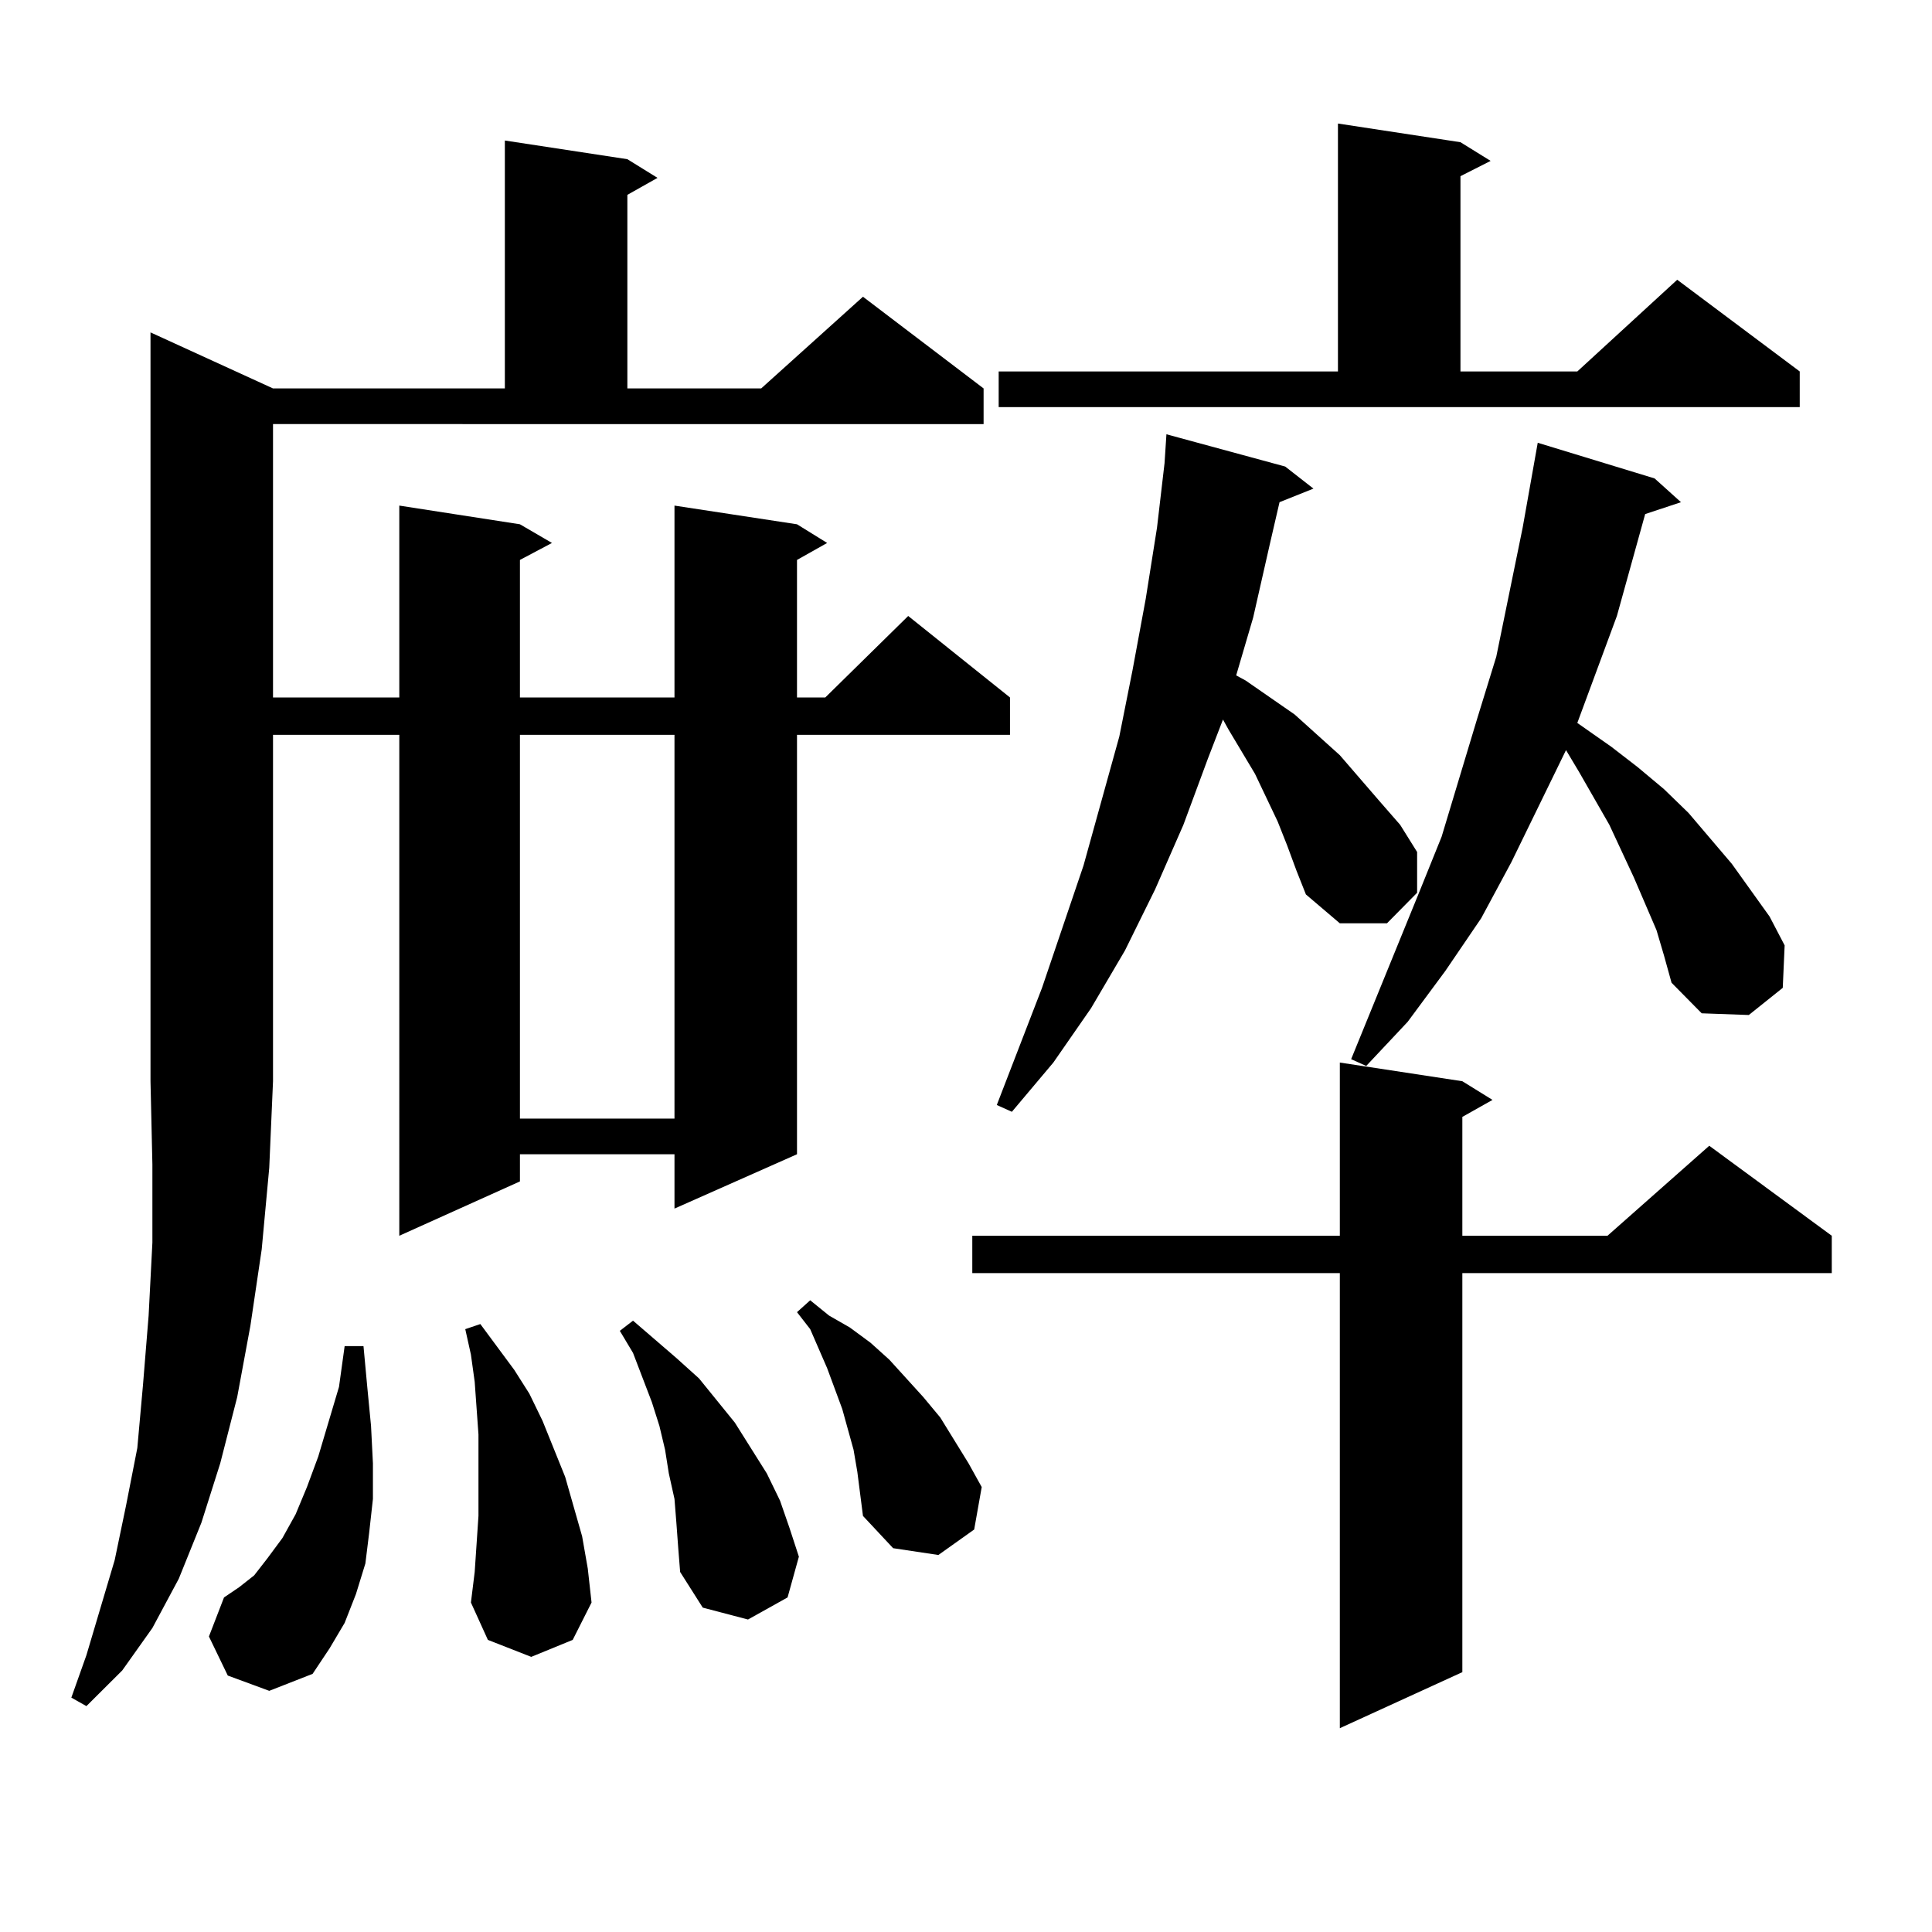 <?xml version="1.0" encoding="utf-8"?>
<!-- Generator: Adobe Illustrator 16.0.0, SVG Export Plug-In . SVG Version: 6.00 Build 0)  -->
<!DOCTYPE svg PUBLIC "-//W3C//DTD SVG 1.1//EN" "http://www.w3.org/Graphics/SVG/1.1/DTD/svg11.dtd">
<svg version="1.1" id="图层_1" xmlns="http://www.w3.org/2000/svg" xmlns:xlink="http://www.w3.org/1999/xlink" x="0px" y="0px"
	 width="1000px" height="1000px" viewBox="0 0 1000 1000" enable-background="new 0 0 1000 1000" xml:space="preserve">
<path d="M141.313,201.051h119.997V72.73l63.413,9.668l15.609,9.668l-15.609,8.789v100.195h69.267l52.682-47.461l62.438,47.461
	v18.457H141.313v141.504h65.364v-99.316l62.438,9.668l16.585,9.668l-16.585,8.789v71.191h79.998v-99.316l63.413,9.668l15.609,9.668
	l-15.609,8.789v71.191h14.634l42.926-42.188l52.682,42.188v19.336H412.526v217.09l-63.413,28.125v-28.125h-79.998V611.5
	l-62.438,28.125V380.348h-65.364v179.297l-1.951,44.824l-3.902,42.188l-5.854,39.551l-6.829,36.914l-8.78,34.277l-9.756,30.762
	l-11.707,29.004l-13.658,25.488l-15.609,21.973L44.73,883.082l-7.805-4.395l7.805-21.973l14.634-49.219l5.854-28.125l5.854-29.883
	l2.927-32.52l2.927-36.035l1.951-37.793v-40.43L77.9,559.645V172.047L141.313,201.051z M117.899,867.262l-9.756-20.215l7.805-20.215
	l7.805-5.273l7.805-6.152l6.829-8.789l7.805-10.547l6.829-12.305l5.854-14.063l5.854-15.82l10.731-36.035l2.927-21.094h9.756
	l1.951,21.094l1.951,20.215l0.976,19.336v18.457l-1.951,17.578l-1.951,15.82l-4.878,15.82l-5.854,14.941l-7.805,13.184l-8.78,13.184
	l-22.438,8.789L117.899,867.262z M247.652,784.645v-14.063V756.52v-14.063l-1.951-27.246l-1.951-14.063l-2.927-13.184l7.805-2.637
	l17.561,23.73l7.805,12.305l6.829,14.063l11.707,29.004l8.78,30.762l2.927,16.699l1.951,17.578l-9.756,19.336l-21.463,8.789
	l-22.438-8.789l-8.78-19.336l1.951-15.82L247.652,784.645z M269.115,380.348V578.98h79.998V380.348H269.115z M350.089,788.16
	l-0.976-12.305l-2.927-13.184l-1.951-12.305l-2.927-12.305l-3.902-12.305l-9.756-25.488l-6.829-11.426l6.829-5.273l22.438,19.336
	l11.707,10.547l18.536,22.852l16.585,26.367l6.829,14.063l4.878,14.063l4.878,14.941l-5.854,21.094l-20.487,11.426l-23.414-6.152
	l-11.707-18.457l-0.976-12.305L350.089,788.16z M441.794,750.367l-2.927-10.547l-2.927-10.547l-7.805-21.094l-8.78-20.215
	l-6.829-8.789l6.829-6.152l9.756,7.91l10.731,6.152l10.731,7.91l9.756,8.789l17.561,19.336l8.78,10.547l14.634,23.73l6.829,12.305
	l-3.902,21.973l-18.536,13.184l-23.414-3.516l-15.609-16.699l-2.927-22.852L441.794,750.367z M756.908,559.645l15.609,9.668
	l-15.609,8.789v61.523h75.12l52.682-46.582l63.413,46.582v19.336H756.908v206.543l-63.413,29.004V658.961H503.256v-19.336h190.239
	v-89.648L756.908,559.645z M666.179,437.477l-4.878-12.305l-11.707-24.609l-13.658-22.852l-2.927-5.273l-7.805,20.215
	l-12.683,34.277l-14.634,33.398l-15.609,31.641l-17.561,29.883l-19.512,28.125l-21.463,25.488l-7.805-3.516l23.414-60.645
	l21.463-63.281l18.536-66.797l6.829-34.277l6.829-36.914l5.854-36.914l3.902-33.398l0.976-14.941l61.462,16.699l14.634,11.426
	l-17.561,7.031l-4.878,21.094l-8.78,38.672l-8.78,29.883l4.878,2.637l12.683,8.789l12.683,8.789l23.414,21.094l20.487,23.73
	l10.731,12.305l8.78,14.063v21.094l-15.609,15.82h-24.39l-17.561-14.941l-4.878-12.305L666.179,437.477z M516.914,192.262H692.52
	V63.941l63.413,9.668l15.609,9.668l-15.609,7.91v101.074h60.486l51.706-47.461l63.413,47.461v18.457H516.914V192.262z
	 M857.394,481.422l-11.707-27.246l-12.683-27.246l-15.609-27.246l-6.829-11.426l-28.292,58.008l-15.609,29.004l-18.536,27.246
	l-19.512,26.367l-21.463,22.852l-7.805-3.516l35.121-86.133l11.707-29.004l18.536-61.523l9.756-31.641l13.658-66.797l7.805-43.945
	l60.486,18.457l13.658,12.305l-18.536,6.152l-14.634,52.734l-20.487,55.371l17.561,12.305l13.658,10.547l13.658,11.426
	l12.683,12.305l22.438,26.367l19.512,27.246l7.805,14.941l-0.976,21.973l-17.561,14.063l-24.39-0.879l-15.609-15.82l-3.902-14.063
	L857.394,481.422z"/>
</svg>
